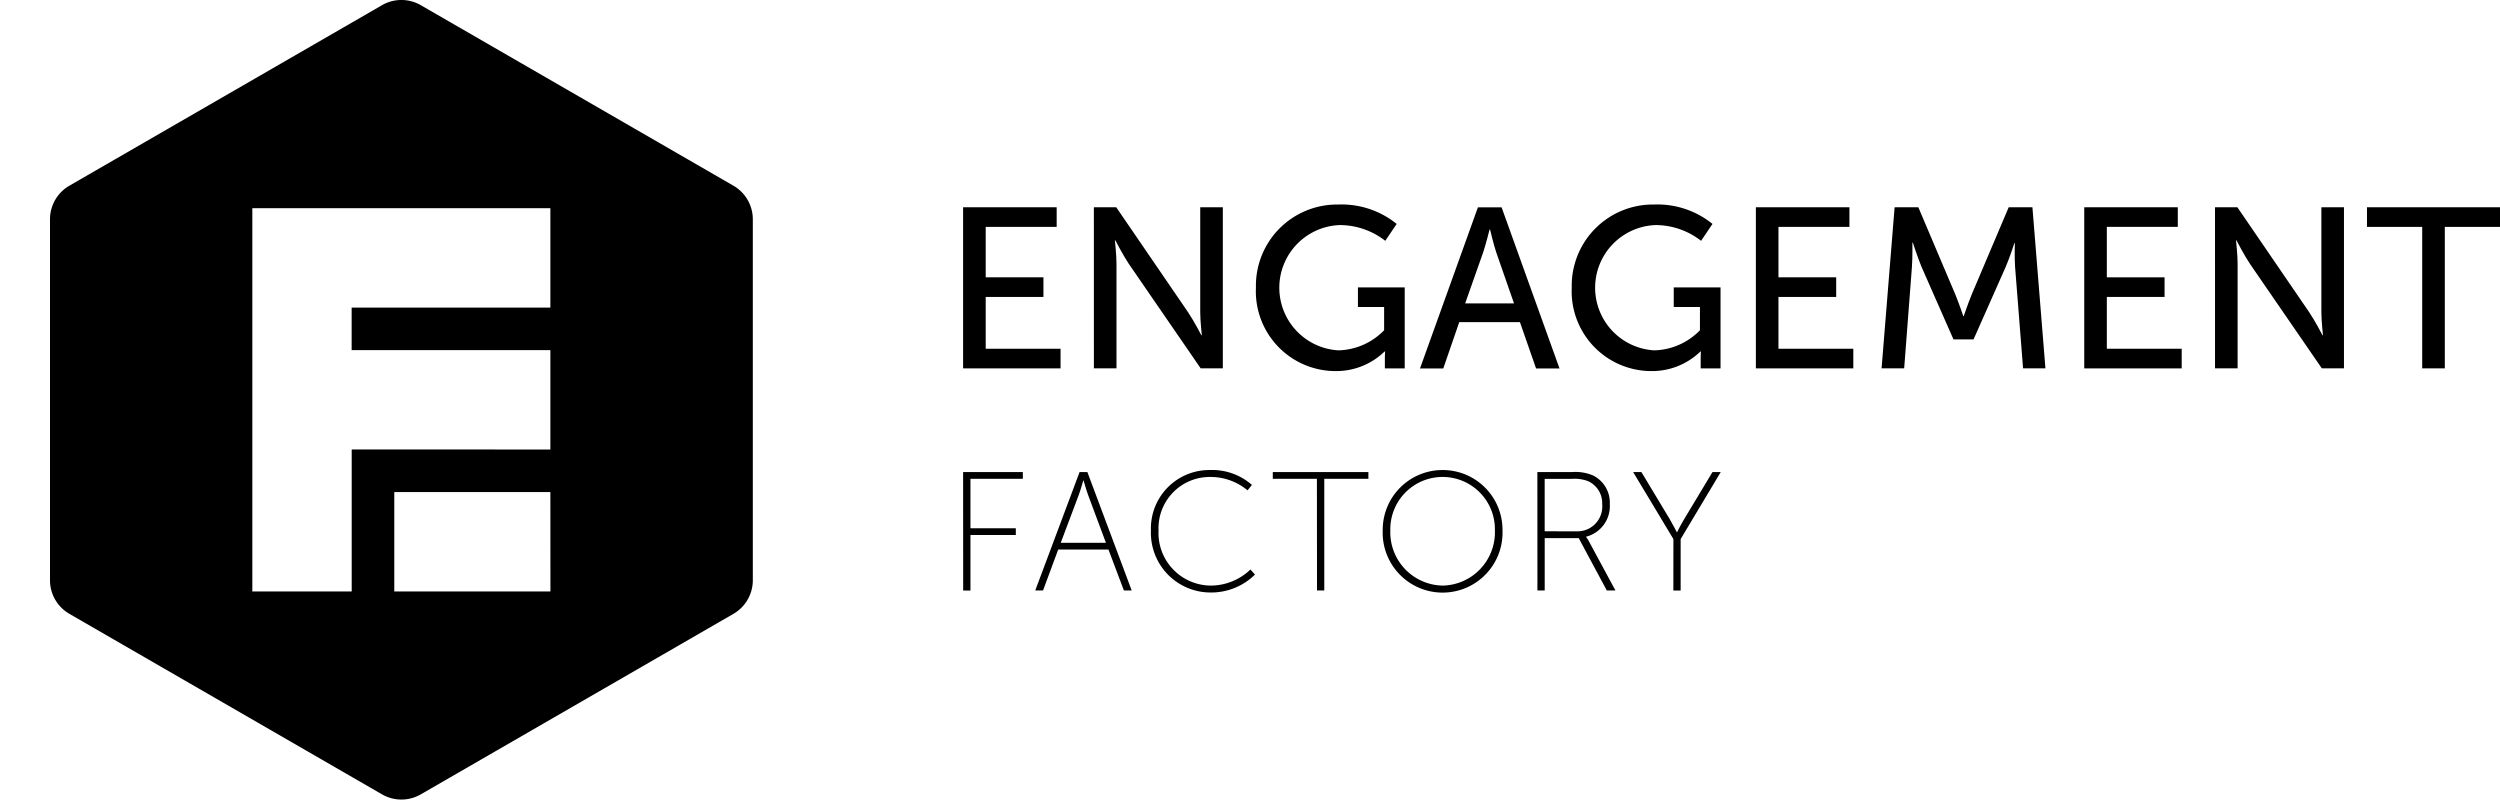 <svg xmlns="http://www.w3.org/2000/svg" width="181.355" height="58" viewBox="0 0 181.355 58">
  <g id="Logo_Full" data-name="Logo Full" transform="translate(-602 -153)">
    <rect id="Guide" width="181.268" height="58" transform="translate(602 153)" fill="none"/>
    <g id="Factory" transform="translate(671.866 187.097)">
      <path id="Y" d="M1446.546,2410.84l-2.921-4.861h.6l2.038,3.388c.245.417.528.97.528.97h.025s.27-.552.528-.97l2.037-3.388h.6l-2.909,4.861v3.731h-.528Z" transform="translate(-1395.02 -2405.832)"/>
      <path id="R" d="M1326.12,2405.979h2.516a3.269,3.269,0,0,1,1.547.258,2.2,2.2,0,0,1,1.191,2.062,2.29,2.29,0,0,1-1.718,2.369v.024a1.742,1.742,0,0,1,.2.307l1.927,3.571h-.626l-2.038-3.8h-2.467v3.8h-.528Zm2.86,4.3a1.8,1.8,0,0,0,1.841-1.976,1.746,1.746,0,0,0-1.007-1.657,2.718,2.718,0,0,0-1.2-.171h-1.964v3.8Z" transform="translate(-1284.462 -2405.832)"/>
      <path id="O" d="M1140.715,2403.488a4.338,4.338,0,0,1,4.345,4.382,4.348,4.348,0,1,1-8.69,0A4.338,4.338,0,0,1,1140.715,2403.488Zm0,8.383a3.868,3.868,0,0,0,3.793-4,3.794,3.794,0,1,0-7.586,0A3.868,3.868,0,0,0,1140.715,2411.871Z" transform="translate(-1105.931 -2403.488)"/>
      <path id="T" d="M1004.63,2406.47h-3.2v-.491h6.935v.491h-3.2v8.1h-.528Z" transform="translate(-978.965 -2405.832)"/>
      <path id="C" d="M856.21,2403.488a4.377,4.377,0,0,1,3.069,1.08l-.319.393a4.193,4.193,0,0,0-2.737-.97,3.717,3.717,0,0,0-3.719,3.879,3.816,3.816,0,0,0,3.756,4,4.158,4.158,0,0,0,2.909-1.166l.331.368a4.527,4.527,0,0,1-3.24,1.3,4.329,4.329,0,0,1-4.308-4.5A4.237,4.237,0,0,1,856.21,2403.488Z" transform="translate(-838.327 -2403.488)"/>
      <path id="A" d="M715.266,2411.6H711.62l-1.1,2.97h-.565l3.216-8.592h.565l3.216,8.592h-.565Zm-1.829-5.008s-.184.663-.319,1.031l-1.313,3.486h3.277l-1.3-3.486c-.135-.369-.319-1.031-.319-1.031Z" transform="translate(-704.722 -2405.832)"/>
      <path id="F" d="M621.509,2405.979h4.333v.491h-3.8v3.584h3.29v.491h-3.29v4.026h-.528Z" transform="translate(-621.509 -2405.832)"/>
    </g>
    <g id="Engagement" transform="translate(671.866 167.837)">
      <path id="T-2" data-name="T" d="M2348.077,2082.493h-4.006v-1.424h9.651v1.424h-4.006v10.263h-1.639Z" transform="translate(-2242.231 -2080.871)"/>
      <path id="N" d="M2157.593,2081.069h1.622l5.2,7.6c.43.629.977,1.688.977,1.688h.033s-.116-1.043-.116-1.688v-7.6h1.639v11.687h-1.606l-5.215-7.582c-.43-.646-.977-1.705-.977-1.705h-.033s.116,1.043.116,1.705v7.582h-1.639Z" transform="translate(-2066.778 -2080.871)"/>
      <path id="E" d="M1997.154,2081.069h6.787v1.424h-5.148v3.658h4.188v1.424h-4.188v3.758h5.43v1.424h-7.068Z" transform="translate(-1915.825 -2080.871)"/>
      <path id="M" d="M1749.458,2081.069h1.721l2.682,6.324c.265.646.579,1.572.579,1.572h.033s.315-.927.579-1.572l2.682-6.324h1.721l.944,11.687h-1.622l-.58-7.366c-.05-.712-.016-1.722-.016-1.722h-.033s-.348,1.076-.629,1.722l-2.334,5.264h-1.457l-2.318-5.264c-.265-.629-.629-1.755-.629-1.755h-.033s.017,1.043-.033,1.755l-.563,7.366h-1.639Z" transform="translate(-1681.885 -2080.871)"/>
      <path id="E-2" data-name="E" d="M1594.235,2081.069h6.787v1.424h-5.148v3.658h4.188v1.424h-4.188v3.758h5.43v1.424h-7.069Z" transform="translate(-1536.727 -2080.871)"/>
      <path id="G" d="M1374.235,2077.709a6.356,6.356,0,0,1,4.254,1.407l-.828,1.225a5.38,5.38,0,0,0-3.294-1.142,4.549,4.549,0,0,0-.1,9.088,4.777,4.777,0,0,0,3.311-1.457v-1.688h-1.9v-1.424h3.394v5.877h-1.44v-.728c0-.248.016-.5.016-.5h-.033a5.035,5.035,0,0,1-3.592,1.424,5.784,5.784,0,0,1-5.744-6.059A5.888,5.888,0,0,1,1374.235,2077.709Z" transform="translate(-1324.127 -2077.709)"/>
      <path id="A-2" data-name="A" d="M1189.329,2089.4h-4.4l-1.159,3.361h-1.688l4.2-11.687H1188l4.2,11.687H1190.5Zm-2.2-6.721s-.265,1.059-.464,1.655l-1.308,3.708h3.543l-1.291-3.708c-.2-.6-.447-1.655-.447-1.655Z" transform="translate(-1148.937 -2080.871)"/>
      <path id="G-2" data-name="G" d="M986.717,2077.709a6.356,6.356,0,0,1,4.254,1.407l-.828,1.225a5.38,5.38,0,0,0-3.294-1.142,4.549,4.549,0,0,0-.1,9.088,4.777,4.777,0,0,0,3.311-1.457v-1.688h-1.9v-1.424h3.394v5.877h-1.44v-.728c0-.248.016-.5.016-.5h-.033a5.034,5.034,0,0,1-3.592,1.424,5.784,5.784,0,0,1-5.744-6.059A5.888,5.888,0,0,1,986.717,2077.709Z" transform="translate(-959.519 -2077.709)"/>
      <path id="N-2" data-name="N" d="M781.961,2081.069h1.622l5.2,7.6c.43.629.977,1.688.977,1.688h.033s-.116-1.043-.116-1.688v-7.6h1.639v11.687h-1.606l-5.214-7.582c-.43-.646-.977-1.705-.977-1.705h-.033s.116,1.043.116,1.705v7.582h-1.639Z" transform="translate(-772.476 -2080.871)"/>
      <path id="E-3" data-name="E" d="M621.522,2081.069h6.787v1.424h-5.148v3.658h4.188v1.424h-4.188v3.758h5.43v1.424h-7.069Z" transform="translate(-621.522 -2080.871)"/>
    </g>
    <path id="EF_Shape" data-name="EF Shape" d="M-449.323,1840.232-472,1827.138a2.816,2.816,0,0,0-2.813,0l-22.678,13.094a2.815,2.815,0,0,0-1.407,2.437v26.186a2.815,2.815,0,0,0,1.407,2.437l22.678,13.094a2.814,2.814,0,0,0,1.406.377,2.814,2.814,0,0,0,1.407-.377l22.679-13.094a2.815,2.815,0,0,0,1.407-2.437v-26.186A2.815,2.815,0,0,0-449.323,1840.232Zm-27.689,19.134v10.3h-7.208v-27.8H-462.6v7.208h-14.416v3.089H-462.6v7.208Zm14.416,10.3h-11.327v-7.208H-462.6Z" transform="translate(1104.525 -1673.762)"/>
  </g>
</svg>
